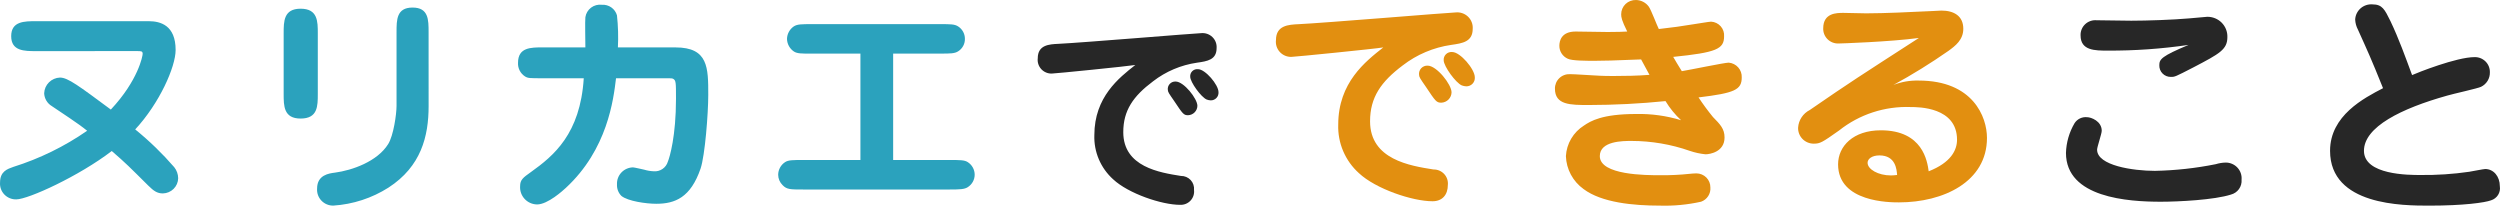 <svg width="474" height="39" viewBox="0 0 474 39" fill="none" xmlns="http://www.w3.org/2000/svg">
<path d="M215.255 12.322C212.172 14.743 207.488 18.395 207.488 25.619C207.432 27.188 207.722 28.749 208.337 30.196C208.953 31.642 209.879 32.938 211.051 33.994C213.933 36.693 220.259 38.836 223.742 38.836C224.112 38.854 224.48 38.791 224.822 38.653C225.165 38.515 225.473 38.304 225.724 38.036C225.976 37.767 226.165 37.448 226.279 37.099C226.394 36.751 226.429 36.382 226.385 36.018C226.419 35.677 226.379 35.333 226.269 35.009C226.159 34.684 225.981 34.386 225.747 34.135C225.512 33.884 225.226 33.685 224.908 33.551C224.591 33.417 224.248 33.351 223.902 33.358C219.899 32.723 212.973 31.652 212.973 25.063C212.973 20.935 214.854 18.236 218.618 15.418C221.038 13.546 223.908 12.329 226.945 11.886C228.947 11.608 230.669 11.33 230.669 9.107C230.696 8.72 230.637 8.331 230.497 7.968C230.356 7.606 230.136 7.279 229.853 7.01C229.571 6.741 229.232 6.537 228.861 6.412C228.489 6.288 228.095 6.246 227.706 6.289C226.865 6.289 204.925 8.115 200.641 8.313C198.92 8.393 196.758 8.512 196.758 11.052C196.713 11.419 196.749 11.792 196.862 12.145C196.975 12.498 197.163 12.822 197.414 13.097C197.664 13.371 197.971 13.59 198.314 13.737C198.656 13.884 199.027 13.956 199.4 13.95C200.001 13.95 213.853 12.56 215.255 12.322ZM228.787 18.871C229.031 18.962 229.287 19.016 229.548 19.03C229.75 19.034 229.951 18.995 230.138 18.918C230.324 18.84 230.493 18.725 230.632 18.579C230.771 18.434 230.878 18.261 230.947 18.072C231.015 17.883 231.043 17.682 231.029 17.482C231.029 16.053 228.507 13.116 227.145 13.116C226.949 13.094 226.75 13.116 226.563 13.179C226.376 13.243 226.206 13.347 226.064 13.483C225.922 13.62 225.813 13.786 225.744 13.97C225.675 14.153 225.647 14.35 225.664 14.545C225.664 15.577 227.746 18.435 228.787 18.871ZM221.42 17.045C221.46 17.482 221.58 17.641 222.621 19.149C224.263 21.61 224.423 21.848 225.264 21.848C225.732 21.829 226.175 21.633 226.502 21.301C226.829 20.97 227.017 20.526 227.025 20.062C227.025 18.712 224.463 15.458 222.902 15.458C222.694 15.447 222.486 15.482 222.293 15.559C222.1 15.637 221.927 15.756 221.786 15.907C221.644 16.059 221.538 16.239 221.475 16.436C221.412 16.633 221.393 16.841 221.42 17.045ZM414.956 8.512C409.851 10.651 409.407 11.219 409.407 12.354C409.394 12.646 409.442 12.938 409.548 13.211C409.653 13.484 409.814 13.732 410.021 13.941C410.227 14.15 410.475 14.314 410.748 14.424C411.021 14.534 411.314 14.588 411.609 14.581C412.358 14.581 412.358 14.581 415.925 12.747C420.857 10.167 422.311 9.385 422.311 7.027C422.326 6.522 422.237 6.02 422.051 5.55C421.864 5.08 421.583 4.652 421.225 4.293C420.867 3.934 420.439 3.65 419.967 3.46C419.495 3.269 418.989 3.176 418.479 3.185C418.303 3.185 415.308 3.447 415 3.491C412.097 3.753 407.029 3.927 404.078 3.927C403.506 3.927 397.736 3.84 397.516 3.84C397.12 3.805 396.721 3.855 396.346 3.985C395.97 4.116 395.627 4.324 395.34 4.597C395.052 4.869 394.826 5.199 394.678 5.565C394.529 5.931 394.461 6.324 394.477 6.718C394.477 9.595 397.208 9.595 399.582 9.595C404.727 9.623 409.867 9.261 414.956 8.512ZM395.715 22.221C395.251 22.172 394.782 22.252 394.362 22.453C393.942 22.653 393.587 22.966 393.336 23.356C392.326 25.07 391.765 27.008 391.707 28.992C391.707 37.506 403.51 38.248 409.675 38.248C413.11 38.248 419.849 37.899 422.975 36.895C423.597 36.735 424.141 36.363 424.512 35.843C424.882 35.324 425.056 34.691 425.001 34.057C425.038 33.642 424.986 33.224 424.849 32.83C424.712 32.436 424.494 32.075 424.207 31.77C423.921 31.465 423.573 31.223 423.186 31.06C422.8 30.897 422.383 30.816 421.962 30.822C421.335 30.842 420.713 30.945 420.113 31.128C416.313 31.895 412.451 32.318 408.574 32.394C404.435 32.394 397.608 31.39 397.608 28.377C397.608 27.853 398.489 25.365 398.489 24.797C398.489 22.963 396.463 22.221 395.715 22.221ZM451.822 16.72C448.21 18.597 441.78 21.916 441.78 28.596C441.78 38.987 455.609 38.987 460.586 38.987C467.148 38.987 471.111 38.419 472.296 37.983C472.852 37.813 473.328 37.45 473.635 36.961C473.943 36.472 474.061 35.889 473.97 35.319C473.97 33.442 472.781 32.045 471.195 32.045C470.887 32.045 468.729 32.481 468.156 32.569C465.095 33.013 462.002 33.217 458.908 33.18C456.706 33.18 448.206 33.18 448.206 28.596C448.206 24.055 455.297 20.558 464.021 18.117C465.034 17.811 469.79 16.764 470.406 16.458C470.922 16.207 471.354 15.814 471.651 15.326C471.948 14.839 472.097 14.277 472.08 13.707C472.09 13.327 472.022 12.948 471.879 12.595C471.737 12.241 471.523 11.92 471.252 11.651C470.98 11.382 470.656 11.17 470.3 11.029C469.943 10.888 469.561 10.82 469.177 10.83C465.742 10.83 458.299 13.799 457.331 14.235C456.053 10.786 454.82 7.337 453.235 4.015C452.134 1.788 451.693 0.828 449.8 0.828C449.394 0.8 448.987 0.853 448.602 0.983C448.218 1.113 447.863 1.318 447.56 1.587C447.256 1.855 447.009 2.18 446.834 2.544C446.66 2.908 446.56 3.303 446.541 3.705C446.571 4.376 446.752 5.033 447.069 5.626C448.959 9.822 449.487 10.913 451.822 16.72Z" fill="#272727"/>
<path d="M262.274 8.992C258.883 11.655 253.73 15.672 253.73 23.618C253.67 25.343 253.989 27.06 254.666 28.651C255.343 30.241 256.361 31.666 257.65 32.826C260.817 35.803 267.779 38.157 271.611 38.157C273.504 38.157 274.513 36.891 274.513 35.057C274.55 34.683 274.507 34.304 274.387 33.948C274.266 33.591 274.07 33.264 273.813 32.987C273.555 32.711 273.241 32.492 272.892 32.344C272.543 32.197 272.166 32.124 271.787 32.132C267.383 31.437 259.764 30.254 259.764 23.003C259.764 18.462 261.834 15.493 265.969 12.393C268.633 10.337 271.789 9.001 275.13 8.515C277.332 8.21 279.225 7.904 279.225 5.459C279.256 5.033 279.191 4.605 279.036 4.207C278.882 3.808 278.64 3.448 278.329 3.152C278.018 2.856 277.645 2.632 277.237 2.495C276.829 2.358 276.395 2.312 275.967 2.359C275.042 2.359 250.908 4.368 246.195 4.586C244.302 4.673 241.924 4.804 241.924 7.599C241.875 8.003 241.914 8.412 242.038 8.8C242.163 9.187 242.369 9.544 242.644 9.846C242.919 10.148 243.256 10.388 243.633 10.55C244.009 10.712 244.416 10.793 244.826 10.786C245.495 10.782 260.733 9.254 262.274 8.992ZM277.16 16.196C277.428 16.296 277.71 16.355 277.996 16.37C278.219 16.375 278.44 16.333 278.646 16.248C278.852 16.163 279.037 16.036 279.19 15.876C279.344 15.716 279.462 15.525 279.537 15.317C279.612 15.109 279.642 14.888 279.626 14.668C279.626 13.096 276.851 9.865 275.354 9.865C275.138 9.841 274.919 9.865 274.714 9.935C274.508 10.005 274.32 10.119 274.165 10.269C274.009 10.419 273.889 10.602 273.812 10.804C273.736 11.006 273.706 11.222 273.724 11.437C273.728 12.572 276.015 15.716 277.16 16.196ZM269.052 14.187C269.096 14.668 269.228 14.842 270.373 16.501C272.175 19.208 272.355 19.47 273.276 19.47C273.791 19.449 274.278 19.234 274.638 18.869C274.998 18.504 275.204 18.016 275.214 17.506C275.214 16.017 272.395 12.445 270.678 12.445C270.45 12.434 270.223 12.473 270.012 12.559C269.801 12.645 269.612 12.775 269.457 12.942C269.303 13.108 269.187 13.305 269.118 13.52C269.048 13.736 269.027 13.963 269.056 14.187H269.052ZM308.517 5.979C307.681 6.023 306.756 6.067 304.814 6.067C303.977 6.067 299.709 5.979 298.736 5.979C296.05 5.979 295.654 7.726 295.654 8.686C295.652 9.202 295.8 9.707 296.082 10.141C296.363 10.575 296.765 10.919 297.239 11.131C298.032 11.528 300.674 11.528 302.436 11.528C304.55 11.528 305.21 11.484 311.156 11.266C311.728 12.358 312.081 12.969 312.741 14.191C310.539 14.366 308.073 14.41 305.827 14.41C303.669 14.41 302.7 14.322 301.907 14.279C301.599 14.279 298.604 14.06 297.68 14.06C297.306 14.042 296.933 14.099 296.583 14.23C296.233 14.36 295.914 14.561 295.645 14.819C295.377 15.077 295.164 15.387 295.022 15.729C294.88 16.072 294.81 16.44 294.817 16.811C294.817 19.911 297.72 19.911 301.247 19.911C306.101 19.904 310.951 19.657 315.78 19.169C316.59 20.506 317.583 21.726 318.731 22.792C315.967 21.949 313.085 21.551 310.195 21.614C303.721 21.614 301.563 22.967 300.33 23.797C299.331 24.422 298.498 25.275 297.9 26.286C297.302 27.296 296.958 28.434 296.895 29.603C296.936 30.828 297.259 32.026 297.839 33.108C298.419 34.189 299.241 35.125 300.242 35.843C303.677 38.423 309.666 38.986 314.731 38.986C317.35 39.063 319.969 38.814 322.526 38.244C323.079 38.048 323.552 37.677 323.87 37.187C324.189 36.698 324.336 36.118 324.288 35.537C324.292 35.19 324.227 34.845 324.096 34.523C323.966 34.201 323.772 33.907 323.526 33.66C323.281 33.412 322.988 33.215 322.665 33.081C322.342 32.946 321.996 32.875 321.645 32.874C321.293 32.874 320.676 32.918 320.324 32.961C318.496 33.153 316.658 33.24 314.819 33.223C312.133 33.223 303.325 33.223 303.325 29.599C303.325 26.722 307.685 26.722 309.358 26.722C313.109 26.729 316.831 27.363 320.368 28.599C321.338 28.931 322.342 29.151 323.363 29.254C324.156 29.254 326.974 28.818 326.974 26.067C326.974 24.408 326.137 23.578 324.772 22.181C323.798 20.991 322.887 19.753 322.042 18.47C328.912 17.64 330.233 17.029 330.233 14.672C330.266 13.98 330.027 13.303 329.567 12.782C329.108 12.261 328.462 11.937 327.767 11.877C326.974 11.877 320.28 13.274 318.871 13.493C318.254 12.532 317.55 11.31 317.241 10.786C325.433 9.956 326.886 9.297 326.886 6.9C326.914 6.555 326.872 6.208 326.762 5.879C326.653 5.551 326.478 5.247 326.248 4.987C326.018 4.726 325.738 4.514 325.424 4.363C325.11 4.212 324.768 4.124 324.42 4.106C324.067 4.106 321.777 4.503 321.161 4.586C318.695 4.983 317.285 5.197 314.511 5.503C314.203 4.935 313.057 1.879 312.617 1.268C312.341 0.884 311.978 0.57 311.557 0.35C311.137 0.13 310.67 0.011 310.195 0.002C309.829 -0.011 309.464 0.049 309.122 0.18C308.78 0.31 308.468 0.508 308.204 0.76C307.941 1.013 307.732 1.316 307.59 1.651C307.448 1.986 307.375 2.345 307.376 2.709C307.376 3.272 307.464 3.84 308.521 5.979H308.517ZM358.986 16.108C362.582 14.146 366.067 11.989 369.423 9.647C370.745 8.686 372.242 7.551 372.242 5.455C372.242 3.01 370.44 2.006 368.102 2.006C367.97 2.006 364.843 2.181 364.399 2.181C362.769 2.268 357.264 2.53 353.829 2.53C353.213 2.53 350.174 2.443 349.513 2.443C348.236 2.443 345.682 2.443 345.682 5.368C345.668 5.75 345.733 6.13 345.874 6.485C346.015 6.841 346.228 7.164 346.501 7.434C346.773 7.704 347.099 7.915 347.457 8.055C347.816 8.195 348.2 8.259 348.585 8.246C348.937 8.246 358.273 7.94 363.822 7.198C352.328 14.62 351.051 15.406 343.124 20.863C342.499 21.181 341.968 21.654 341.582 22.235C341.196 22.817 340.968 23.487 340.922 24.182C340.904 24.576 340.968 24.971 341.109 25.34C341.249 25.71 341.464 26.048 341.739 26.334C342.015 26.619 342.346 26.846 342.713 27.002C343.079 27.157 343.474 27.238 343.872 27.238C345.105 27.238 345.458 27.02 348.677 24.749C352.524 21.687 357.358 20.106 362.289 20.296C363.742 20.296 371.053 20.296 371.053 26.496C371.053 28.46 369.908 30.818 365.68 32.477C365.416 30.6 364.579 24.706 356.608 24.706C351.367 24.706 348.5 27.718 348.5 31.167C348.5 38.371 358.365 38.371 360.039 38.371C368.447 38.371 376.73 34.486 376.73 26.146C376.73 22.177 374.088 15.275 363.782 15.275C362.143 15.23 360.512 15.513 358.986 16.108ZM359.687 33.176C359.202 33.219 358.938 33.263 358.542 33.263C356.075 33.263 354.094 32.084 354.094 30.862C354.094 30.119 354.93 29.465 356.34 29.465C359.426 29.468 359.606 32.132 359.691 33.18L359.687 33.176Z" fill="#E28F10"/>
<path d="M25.947 9.685C26.784 9.685 27.048 9.685 27.048 10.209C27.048 10.605 26.211 15.23 21.015 20.774C14.937 16.277 12.867 14.706 11.37 14.706C10.585 14.736 9.841 15.059 9.286 15.609C8.731 16.159 8.406 16.897 8.375 17.675C8.393 18.17 8.535 18.653 8.789 19.08C9.043 19.507 9.4 19.864 9.829 20.119C11.678 21.386 14.761 23.35 16.523 24.791C12.233 27.768 7.51 30.08 2.518 31.646C1.417 32.043 0.008 32.475 0.008 34.615C-0.022 35.03 0.036 35.446 0.179 35.838C0.321 36.229 0.545 36.586 0.835 36.887C1.126 37.187 1.477 37.424 1.865 37.581C2.253 37.739 2.671 37.814 3.09 37.802C5.336 37.802 14.981 33.392 21.191 28.633C23.965 31.035 24.494 31.602 28.105 35.182C29.162 36.23 29.823 36.671 30.88 36.671C31.645 36.656 32.374 36.348 32.915 35.811C33.456 35.275 33.767 34.552 33.782 33.793C33.774 33.032 33.511 32.294 33.034 31.698C30.784 29.101 28.308 26.704 25.635 24.537C30.215 19.604 33.298 12.705 33.298 9.474C33.298 4.803 30.435 4.017 28.193 4.017H6.834C4.632 4.017 2.122 4.017 2.122 6.855C2.122 9.693 4.632 9.693 6.834 9.693L25.947 9.685ZM60.254 6.323C60.254 4.053 60.254 1.651 56.995 1.651C53.781 1.651 53.781 4.053 53.781 6.323V17.805C53.781 20.076 53.781 22.477 56.995 22.477C60.254 22.477 60.254 20.119 60.254 17.805V6.323ZM81.261 6.105C81.261 3.747 81.261 1.433 78.223 1.433C75.184 1.433 75.184 3.747 75.184 6.105V20.072C75.184 21.644 74.611 25.704 73.599 27.316C71.529 30.634 66.772 32.293 63.513 32.73C62.368 32.872 60.122 33.17 60.122 35.75C60.09 36.167 60.147 36.587 60.288 36.982C60.43 37.376 60.653 37.737 60.943 38.041C61.233 38.345 61.584 38.586 61.974 38.748C62.363 38.91 62.783 38.989 63.205 38.981C66.92 38.739 70.513 37.568 73.647 35.575C79.852 31.559 81.265 25.839 81.265 20.119L81.261 6.105ZM117.154 8.982C117.255 6.958 117.196 4.929 116.978 2.913C116.807 2.303 116.428 1.77 115.907 1.404C115.385 1.039 114.753 0.862 114.115 0.905C113.386 0.813 112.65 1.009 112.065 1.45C111.481 1.891 111.094 2.542 110.988 3.263C110.9 3.918 110.988 8.065 110.988 8.982H102.929C100.639 8.982 98.217 8.982 98.217 11.907C98.189 12.415 98.297 12.92 98.528 13.373C98.76 13.826 99.109 14.21 99.538 14.487C100.111 14.837 100.375 14.837 102.929 14.837H110.68C110.02 25.402 104.955 29.55 100.683 32.606C99.142 33.698 98.613 34.095 98.613 35.313C98.585 35.752 98.646 36.191 98.794 36.605C98.942 37.019 99.174 37.399 99.475 37.721C99.775 38.044 100.139 38.303 100.543 38.482C100.948 38.661 101.385 38.756 101.828 38.763C103.854 38.763 106.717 36.143 107.289 35.619C115.172 28.328 116.317 18.897 116.798 14.837H126.094C127.239 14.837 127.371 14.837 127.596 14.924C128.168 15.23 128.168 15.579 128.168 18.722C128.168 25.795 126.979 29.812 126.627 30.642C126.462 31.209 126.103 31.702 125.613 32.036C125.122 32.371 124.529 32.526 123.936 32.475C123.325 32.449 122.72 32.347 122.135 32.17C121.914 32.126 120.241 31.733 120.021 31.733C119.605 31.741 119.195 31.832 118.816 32C118.436 32.168 118.095 32.41 117.811 32.711C117.528 33.012 117.308 33.367 117.166 33.754C117.023 34.141 116.961 34.553 116.982 34.964C116.96 35.366 117.023 35.767 117.167 36.144C117.311 36.52 117.533 36.861 117.819 37.147C119.052 38.151 122.531 38.636 124.425 38.636C127.992 38.636 130.943 37.457 132.832 31.956C133.669 29.467 134.286 21.521 134.286 17.984C134.286 12.832 134.286 8.99 128.08 8.99L117.154 8.982ZM169.341 10.161H178.282C180.175 10.161 181.012 10.161 181.673 9.724C182.071 9.473 182.397 9.125 182.62 8.713C182.843 8.301 182.955 7.838 182.946 7.371C182.95 6.903 182.836 6.442 182.612 6.029C182.389 5.617 182.065 5.268 181.669 5.013C181.008 4.576 180.215 4.576 178.278 4.576H153.927C151.99 4.576 151.153 4.576 150.492 5.013C150.107 5.279 149.791 5.631 149.569 6.04C149.347 6.45 149.226 6.906 149.215 7.371C149.224 7.847 149.349 8.314 149.579 8.732C149.809 9.15 150.137 9.507 150.536 9.772C151.153 10.169 151.99 10.169 153.927 10.169H163.136V30.336H152.254C150.316 30.336 149.479 30.336 148.863 30.733C148.46 30.994 148.129 31.35 147.898 31.769C147.668 32.188 147.545 32.657 147.542 33.134C147.544 33.5 147.619 33.862 147.762 34.199C147.906 34.537 148.115 34.842 148.378 35.099C149.171 35.929 149.832 35.929 152.254 35.929H180.087C182.025 35.929 182.862 35.885 183.478 35.492C183.88 35.24 184.211 34.892 184.442 34.48C184.673 34.068 184.796 33.605 184.799 33.134C184.8 32.656 184.68 32.186 184.449 31.766C184.218 31.346 183.884 30.991 183.478 30.733C182.862 30.336 182.025 30.336 180.087 30.336H169.341V10.161Z" fill="#2BA2BD"/>
</svg>

